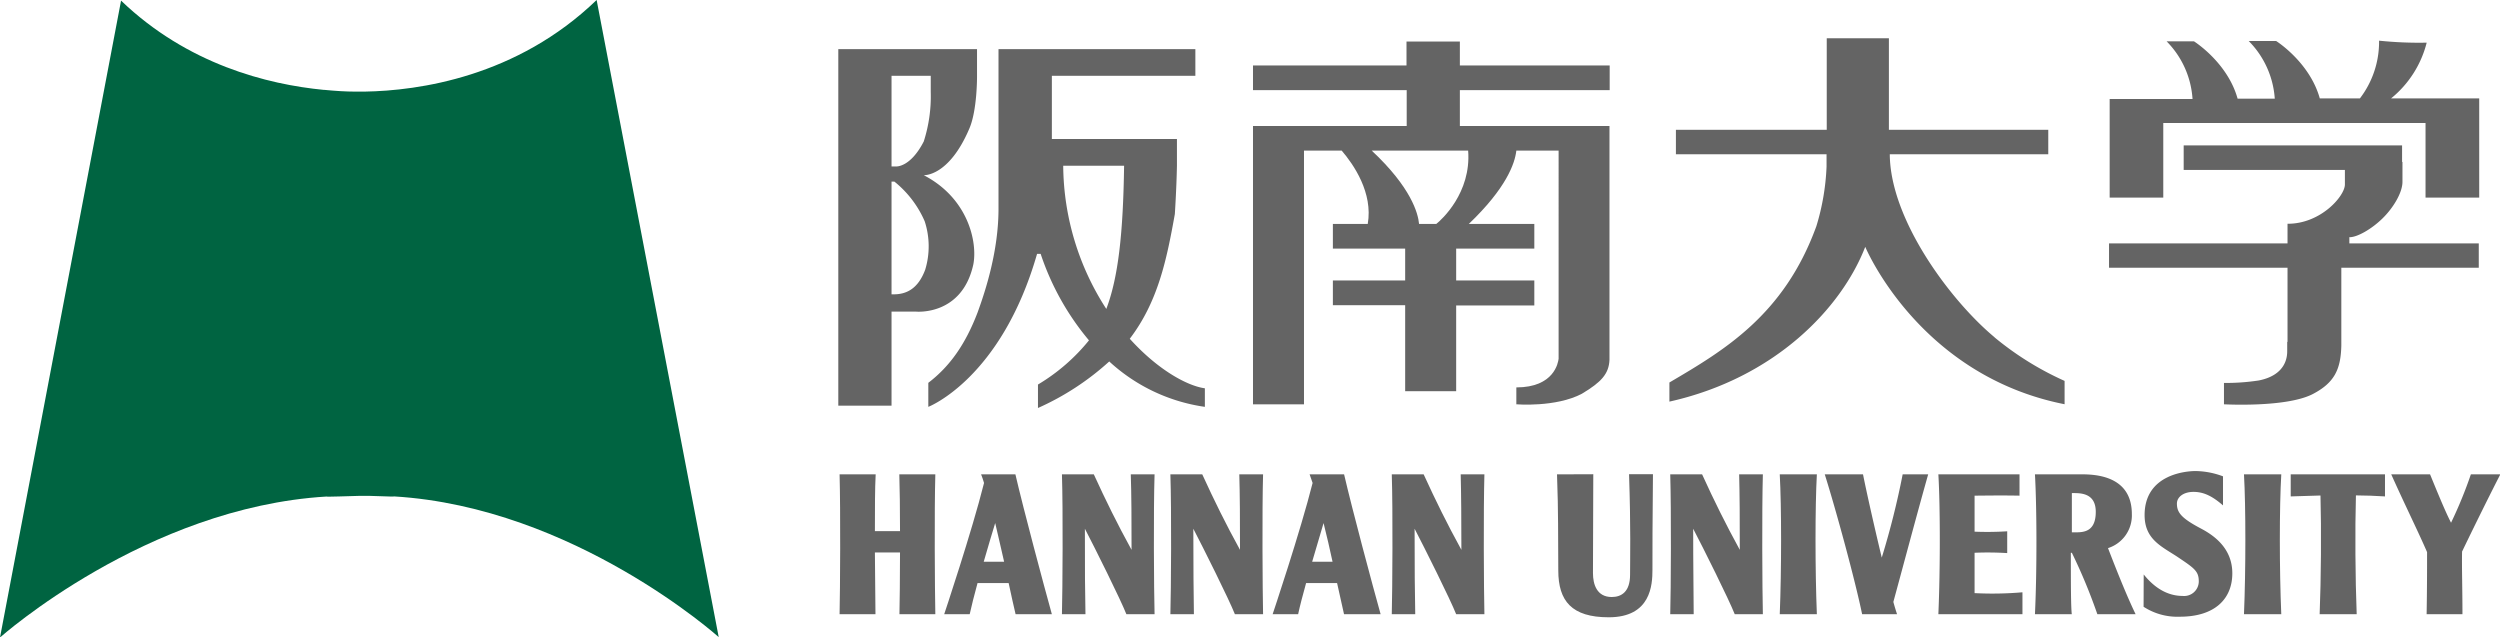 <svg xmlns="http://www.w3.org/2000/svg" width="392.16" height="100" viewBox="0 0 392.16 100"><defs><style>.cls-1{fill:#646464;}.cls-2{fill:#006441;}</style></defs><title>アセット 16</title><g id="レイヤー_2" data-name="レイヤー 2"><g id="レイヤー_1-2" data-name="レイヤー 1"><path class="cls-1" d="M146.74,74.41h-5.67c.07,2.21.11,5.51.11,8.91h-3.94c0-3.4,0-6.7.12-8.91H131.7c.16,5.63.09,18.13,0,21.94h5.63c0-1.82-.07-5.61-.09-9.69h3.94c0,4.08-.05,7.87-.09,9.69h5.63c-.08-3.81-.16-16.31,0-21.94"/><path class="cls-1" d="M159.28,96.35H165c-1.28-4.61-4.45-16.45-5.72-21.94H153.9c.17.41.31.86.46,1.35-1.91,7.64-6.25,20.59-6.25,20.59h4c.26-1.23.72-3,1.23-4.89h4.88c.43,2,.8,3.69,1.09,4.89m-5-8.23c.67-2.35,1.35-4.59,1.8-6.07.48,2,.94,4.09,1.4,6.07Z"/><path class="cls-1" d="M210.8,96.35h5.77c-1.29-4.61-4.46-16.45-5.73-21.94h-5.41c.15.41.3.86.47,1.35-1.92,7.64-6.27,20.59-6.27,20.59h4c.26-1.23.72-3,1.25-4.89h4.86c.44,2,.81,3.69,1.09,4.89m-5-8.23c.68-2.35,1.35-4.59,1.79-6.07.49,2,1,4.09,1.41,6.07Z"/><path class="cls-1" d="M181.11,96.35c-.1-3.81-.18-16.31,0-21.94h-3.73c.1,2.85.13,7.47.12,11.84-2.25-4.1-4-7.65-5.92-11.84h-5c.18,5.63.1,18.13,0,21.94h3.69c-.06-2.37-.11-8.07-.09-13.41,1.6,3.07,5.55,11,6.51,13.41Z"/><path class="cls-1" d="M198.13,96.35c-.08-3.81-.16-16.31,0-21.94h-3.73c.09,2.85.12,7.47.11,11.84-2.25-4.1-4-7.65-5.92-11.84h-5c.19,5.63.11,18.13,0,21.94h3.69c-.05-2.37-.09-8.07-.09-13.41,1.6,3.07,5.56,11,6.52,13.41Z"/><path class="cls-1" d="M232.85,96.35c-.09-3.81-.16-16.31,0-21.94h-3.72c.08,2.85.11,7.47.11,11.84-2.25-4.1-4-7.65-5.92-11.84h-5c.18,5.63.1,18.13,0,21.94H222c-.06-2.37-.11-8.07-.1-13.41,1.6,3.07,5.56,11,6.52,13.41Z"/><path class="cls-1" d="M276.53,96.35c-.09-3.81-.16-16.31,0-21.94h-3.72c.08,2.85.11,7.47.1,11.84-2.24-4.1-4-7.65-5.91-11.84h-5c.17,5.63.11,18.13,0,21.94h3.68c0-2.37-.09-8.07-.08-13.41,1.61,3.07,5.56,11,6.52,13.41Z"/><path class="cls-1" d="M244.24,74.41c.23,6.29.15,9.37.2,15.08,0,4.8,2.12,7.34,7.91,7.34,6.63,0,6.86-5.1,6.86-7.44,0-2.14,0-8.3.08-15h-3.75c.29,8.64.16,13.11.16,15.77s-1.34,3.49-2.88,3.49c-2.34,0-2.94-2-2.94-3.74s.05-11.31.05-15.52Z"/><path class="cls-1" d="M302.46,74.41h-4a127,127,0,0,1-3.28,13.06c-1.16-4.83-2.36-10.15-2.94-13.06h-6C288,80,291,91,292.1,96.35h5.48c-.17-.52-.38-1.19-.58-1.93,1.2-4.38,3.69-13.75,5.46-20"/><path class="cls-1" d="M336.25,95.18a9.73,9.73,0,0,0,5.69,1.56c5.49,0,8.23-2.8,8.23-6.81s-3-6-4.88-7c-3.22-1.69-3.81-2.59-3.81-3.94,0-1,1-1.83,2.6-1.83s2.95.66,4.63,2.12V74.72a12.66,12.66,0,0,0-4.3-.83c-1.46,0-8,.49-8,6.91,0,3.77,2.6,4.88,5.09,6.51,2.73,1.83,3.41,2.28,3.41,3.9a2.3,2.3,0,0,1-2.54,2.27c-1.81,0-4-.75-6.1-3.37Z"/><path class="cls-1" d="M357.85,96.35c-.3-7-.3-16.86,0-21.94H352c.29,5.08.29,15,0,21.94Z"/><path class="cls-1" d="M285,96.35c-.28-7-.28-16.86,0-21.94h-5.82c.28,5.08.28,15,0,21.94Z"/><path class="cls-1" d="M304.06,96.35h13.19V92.91a54.82,54.82,0,0,1-7.51.13V86.71a49.55,49.55,0,0,1,5.12.05V83.34a49.79,49.79,0,0,1-5.12.06V77.75c1.4,0,3.71-.06,7.05,0V74.41H304.06c.3,5.08.3,15,0,21.94"/><path class="cls-1" d="M369.58,77.71c1.5,0,3,.07,4.54.16V74.41H359.33v3.46c1.53-.06,3-.09,4.55-.14H364c.15,5.38.09,13-.13,18.62h5.81c-.22-5.65-.27-13.27-.12-18.64Z"/><path class="cls-1" d="M386.21,86.52c2-4.16,4.72-9.63,6-12.11h-4.62A68,68,0,0,1,384.48,82c-.59-1.18-1.18-2.42-3.29-7.59H375.1c2,4.48,4.38,9.31,5.62,12.2,0,2.63,0,5.71-.07,9.74h5.62c0-4.07-.11-7.21-.06-9.83"/><path class="cls-1" d="M325,86.71A86.44,86.44,0,0,1,329,96.35H335c-1-2.08-2.26-5-4.33-10.37a5.37,5.37,0,0,0,3.74-5.34c0-6.63-6.93-6.23-8.57-6.23h-6.63c.29,5.08.33,15,0,21.94h5.78c-.14-1.11-.15-4.69-.15-9.64ZM325,77.35c1.18,0,3.75-.14,3.75,2.94,0,3.49-2.34,3.21-3.75,3.21l0,0c0-1.93,0-4,0-6.18"/><path class="cls-2" d="M61.82,77.87c28.25,1.7,50.92,22.07,50.92,22.07L93.59,0C81.07,12.07,65.69,14.23,57.2,14.37H55.68c-1.43,0-3-.1-4.77-.27H50.8c-8.86-.86-21.38-4-31.81-14L0,100S22.9,79.59,51.21,77.89c0,.07,3.54-.07,5.31-.11s5.3.18,5.3.09"/><path class="cls-1" d="M139.85,7.71H131.5V63.63h8.35V48.88h3.83s7.22.72,9-7.4c.68-3.51-.81-10.39-7.78-14,0,0,3.92.28,7.15-7.3,1.25-2.89,1.21-8.17,1.21-8.27V7.71Zm5.2,27a12.62,12.62,0,0,1,.08,7.6c-1.12,3-2.95,3.86-4.93,3.86h-.35V28.49h.45a16.26,16.26,0,0,1,4.75,6.22m-.13-12.55c-2.12,4.15-4.36,3.95-4.36,3.95h-.71V11.89l6.15,0v2.54a23.25,23.25,0,0,1-1.08,7.71"/><path class="cls-1" d="M189,60.91c-2.85-.39-7.48-3-11.78-7.77,4.42-5.8,5.79-12.38,7.07-19.56,0,0,.26-3.92.33-7.6h0V21.8H165V11.89h22.51V7.71H156.63v4.18s0,21,0,20.84c0,6.58-2,12.77-3.27,16.25-1.9,5-4.35,8.48-7.74,11.07v3.77s11.43-4.4,17.06-24h.56a41.4,41.4,0,0,0,7.58,13.57,30.14,30.14,0,0,1-8,6.93V64A42,42,0,0,0,174,56.7a27.93,27.93,0,0,0,15,7.12ZM166.78,26h9.55c-.15,10.73-.93,17.56-2.79,22.46A41.78,41.78,0,0,1,166.78,26"/><path class="cls-1" d="M252.5,14.14V10.27H229V6.51h-8.37v3.76H196.55v3.87h24.11v5.62H196.55V63.42h8V23.62h5.91c1.88,2.19,4.94,6.63,4.09,11.51h-5.47V39h11.34v5H209.08v3.88h11.34V61.37h8V47.92h12.26V44H228.42V39h12.26V35.13H230.4c5.86-5.6,7.23-9.46,7.46-11.51h6.63V56.27c-.07.61-.7,4.5-6.63,4.5v2.65s6.17.51,10.27-1.65c3.08-1.84,4.25-3.14,4.34-5.34h0V19.76H229V14.14Zm-22.2,9.48c.51,6.64-4.2,10.88-5,11.51H222.6c-.15-1.65-1.22-5.7-7.43-11.51Z"/><path class="cls-1" d="M312.88,52.91C306,47.2,296.49,34.47,296.44,24.2H321.3V20.36h-25V6h-9.75V20.36H262.89V24.2h23.63v1.95a36.86,36.86,0,0,1-1.6,9.34C279.84,49.47,270.37,55,261.87,60v3c16.59-3.71,27-14.68,30.72-24.28,0,0,8.38,20.16,31.27,24.69V59.75a47.92,47.92,0,0,1-11-6.84"/><path class="cls-1" d="M388.85,15.43H375.08a16.43,16.43,0,0,0,5.58-8.74,60.53,60.53,0,0,1-7.47-.31,14.58,14.58,0,0,1-3,9.05h-6.3c-1.59-5.7-6.85-9-6.85-9h-4.3a14.2,14.2,0,0,1,4.09,9.05H351c-1.58-5.7-6.85-9-6.85-9h-4.29a14.14,14.14,0,0,1,4.07,9.05h-13V31h8.41V19.29h41.14V31h8.42V15.43Z"/><path class="cls-1" d="M368.58,37.21c1.17,0,3.37-1.22,5.11-2.91s3.17-4.09,3.17-5.77c0-1.46,0-3.13,0-3.13h-.06V22.81H342.54v3.85h25.29v2.28c0,1.81-3.8,6.19-9,6.16v3.08h-28V42h28V53.63h-.05v1.45c0,.76-.08,3.73-4.45,4.6a34.25,34.25,0,0,1-5.47.39c0,1.21,0,3.35,0,3.35s9.62.54,13.84-1.56c3.49-1.79,4.49-3.91,4.57-7.68h0V42h21.56V38.18h-20.3c0-.26,0-.73,0-1"/></g></g></svg>